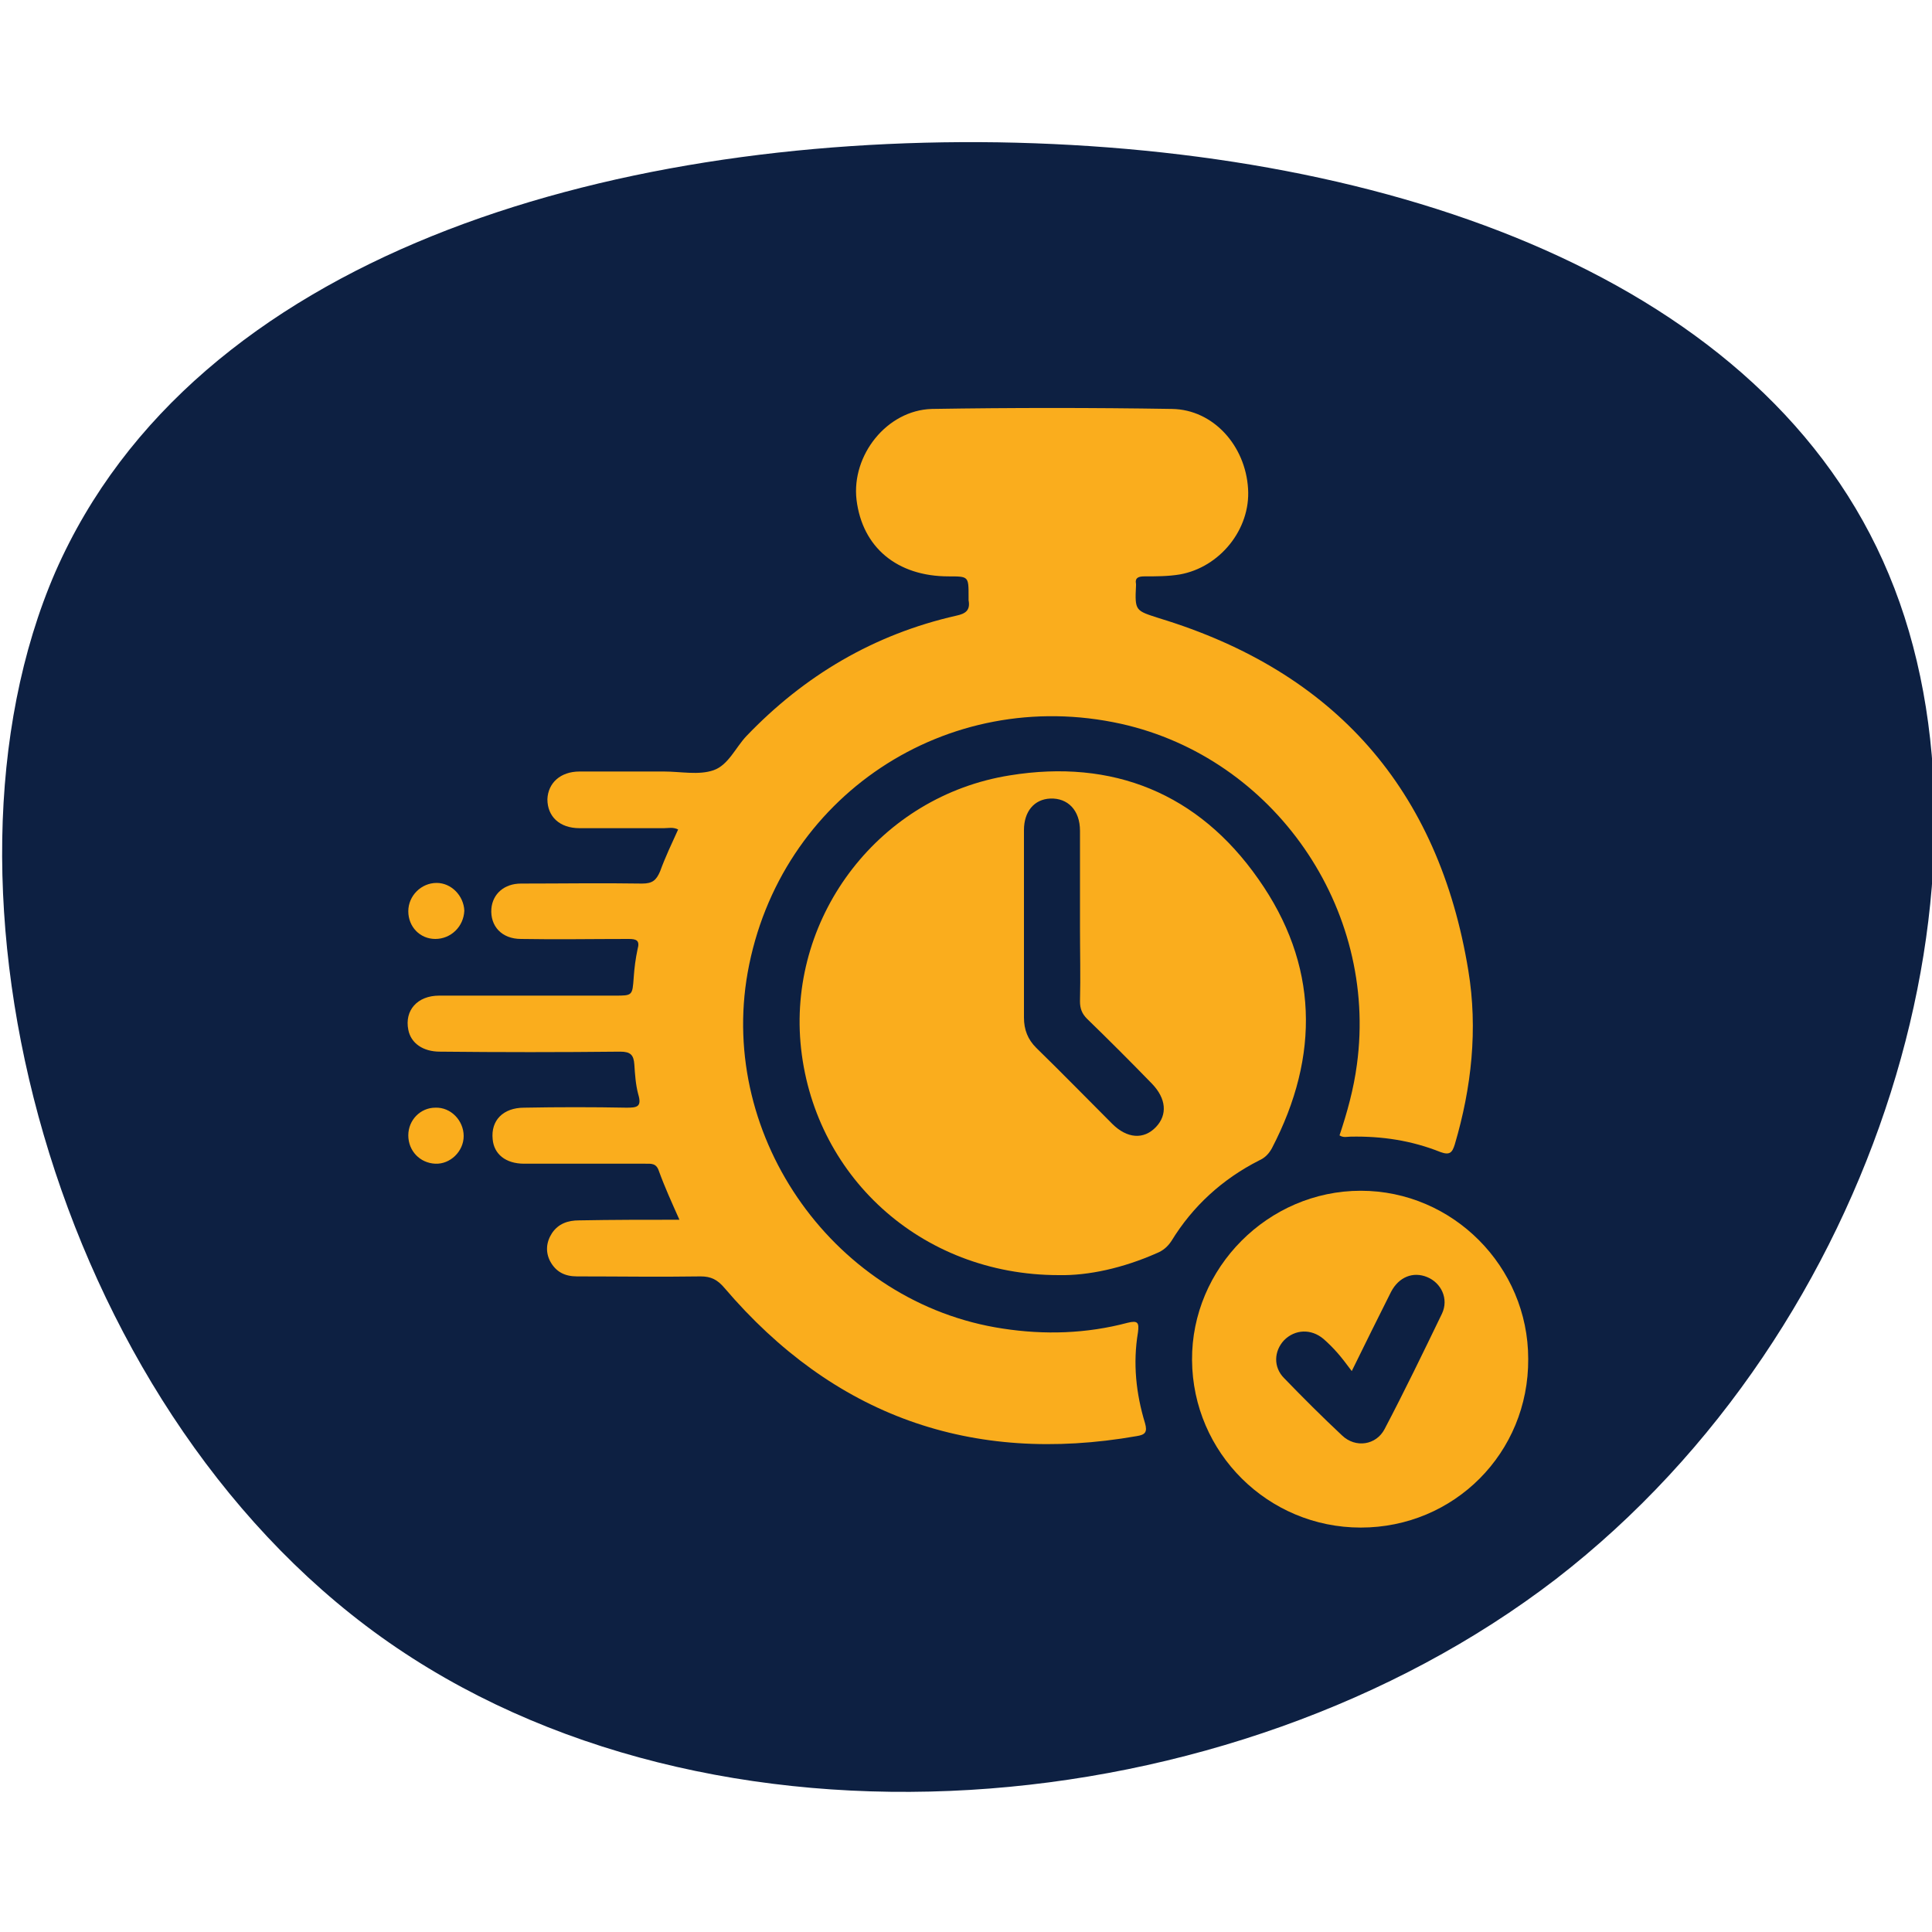 <?xml version="1.0" encoding="utf-8"?>
<!-- Generator: Adobe Illustrator 25.2.0, SVG Export Plug-In . SVG Version: 6.00 Build 0)  -->
<svg version="1.1" id="Layer_1" xmlns="http://www.w3.org/2000/svg" xmlns:xlink="http://www.w3.org/1999/xlink" x="0px" y="0px"
	 viewBox="0 0 300 300" style="enable-background:new 0 0 300 300;" xml:space="preserve">
<style type="text/css">
	.st0{fill:#0D2042;}
	.st1{fill:#FAAD1D;}
</style>
<g>
	<path class="st0" d="M293.3,89.2c19.1,45.7-1.1,116.9-51.7,156c-50.5,38.8-131.4,45.5-182.4,9S-12.7,137.9,8.6,88.8
		C30.2,39.6,94.1,21.2,155,22.1C216.1,23.1,274.2,43.3,293.3,89.2z"/>
	<g>
		<path class="st1" d="M105.5,189.4c-1.2-2.7-2.3-5.1-3.2-7.6c-0.4-1.2-1.2-1.1-2.1-1.1c-6.3,0-12.5,0-18.8,0
			c-2.9,0-4.7-1.5-4.9-3.8c-0.3-2.9,1.6-4.9,4.9-4.9c5.3-0.1,10.6-0.1,15.9,0c1.6,0,2.4-0.1,1.8-2.1c-0.4-1.5-0.5-3.1-0.6-4.6
			c-0.1-1.5-0.6-2-2.2-2c-9.3,0.1-18.6,0.1-28,0c-2.6,0-4.5-1.3-4.9-3.4c-0.6-3,1.4-5.3,4.8-5.3c9.1,0,18.2,0,27.3,0
			c2.7,0,2.7,0,2.9-2.8c0.1-1.5,0.3-3,0.6-4.4c0.4-1.4-0.2-1.6-1.4-1.6c-5.6,0-11.2,0.1-16.7,0c-3,0-4.8-2-4.6-4.7
			c0.2-2.3,2-3.9,4.6-3.9c6.3,0,12.5-0.1,18.8,0c1.6,0,2.2-0.5,2.8-1.9c0.8-2.2,1.8-4.3,2.8-6.5c-0.8-0.4-1.5-0.2-2.2-0.2
			c-4.4,0-8.7,0-13.1,0c-3.1,0-5-1.8-5-4.5c0.1-2.5,2-4.3,5-4.3c4.4,0,8.7,0,13.1,0c2.6,0,5.4,0.6,7.7-0.2c2.3-0.8,3.4-3.5,5.1-5.3
			c9-9.4,19.8-15.8,32.6-18.7c1.4-0.3,2.2-0.8,1.9-2.4c0-0.2,0-0.4,0-0.6c0-3.1,0-3.1-3.1-3.1c-8,0-13.4-4.5-14.3-11.9
			c-0.8-6.9,4.7-13.9,11.7-14.1c12.4-0.2,24.9-0.2,37.3,0c6.4,0.1,11.4,5.7,11.8,12.4c0.4,6.3-4.4,12.2-10.6,13.3
			c-1.8,0.3-3.7,0.3-5.5,0.3c-0.9,0-1.5,0.2-1.3,1.2c0,0.1,0,0.1,0,0.2c-0.2,4-0.1,3.9,3.6,5.1c27.3,8.3,43.4,26.6,48,54.7
			c1.5,9.1,0.5,18.2-2.1,27c-0.4,1.3-0.8,1.7-2.2,1.2c-4.5-1.8-9.1-2.5-14-2.4c-0.5,0-1.1,0.2-1.7-0.2c1.2-3.6,2.2-7.2,2.7-11
			c3.3-24.3-12.9-47.6-36.6-52.9c-27.1-6-53.1,11.3-58,38.6c-4.6,25.8,13.7,51.4,39.6,55.3c6.5,1,13,0.8,19.4-0.9
			c1.6-0.4,1.8,0,1.6,1.5c-0.8,4.8-0.3,9.5,1.1,14.1c0.4,1.4,0,1.8-1.3,2c-25.7,4.5-47.1-3.2-64-23c-1.1-1.3-2.1-1.8-3.7-1.8
			c-6.4,0.1-12.8,0-19.2,0c-1.9,0-3.3-0.7-4.2-2.4c-0.7-1.4-0.6-2.9,0.3-4.3c1-1.5,2.5-2,4.2-2C95.1,189.4,100.2,189.4,105.5,189.4z
			"/>
		<path class="st1" d="M164.4,198c-21.5,0-38.3-15.6-40.1-36.1c-1.7-19.9,12.4-38.3,32.5-41.5c16-2.6,29.3,2.8,38.6,16.1
			c9.3,13.2,9.6,27.4,2.1,41.8c-0.5,0.9-1.1,1.5-2,1.9c-5.7,2.9-10.3,7.1-13.6,12.5c-0.6,0.9-1.3,1.5-2.3,1.9
			C174.4,196.9,169,198.1,164.4,198z M159,143.7c0,4.8,0,9.5,0,14.3c0,1.9,0.6,3.4,1.9,4.7c4,3.9,7.9,7.9,11.8,11.8
			c2.3,2.3,4.9,2.5,6.8,0.5c1.8-1.9,1.6-4.4-0.6-6.7c-3.3-3.4-6.7-6.8-10.1-10.1c-0.8-0.8-1.1-1.6-1.1-2.7c0.1-3.9,0-7.7,0-11.6
			c0-5,0-9.9,0-14.9c0-3.2-1.9-5.1-4.6-5c-2.5,0.1-4.1,2-4.1,4.9C159,133.9,159,138.8,159,143.7z"/>
		<path class="st1" d="M211.3,237.2c-14.4,0-26.1-11.6-26.2-26c-0.1-14.3,11.8-26.3,26.2-26.3c14.3,0,26,11.8,26,26.1
			C237.4,225.6,225.8,237.2,211.3,237.2z M209.9,212.9c-0.9-1.2-1.5-2-2.2-2.8c-0.7-0.8-1.4-1.5-2.2-2.2c-1.9-1.6-4.4-1.5-6.1,0.2
			c-1.6,1.7-1.7,4.2,0,5.9c2.9,3,5.9,6,9,8.9c2.1,2,5.3,1.5,6.6-1c3.1-5.9,6-11.9,8.9-17.9c1.1-2.3-0.1-4.8-2.3-5.7
			c-2.2-0.9-4.4,0-5.6,2.3C214,204.6,212.1,208.4,209.9,212.9z"/>
		<path class="st1" d="M67.6,145.8c-2.4,0-4.2-1.9-4.2-4.3c0-2.4,2-4.4,4.4-4.4c2.3,0,4.2,2,4.3,4.3C72,143.9,70,145.8,67.6,145.8z"
			/>
		<path class="st1" d="M63.4,176.3c0-2.4,1.9-4.3,4.2-4.3c2.4-0.1,4.4,2,4.4,4.4c0,2.4-2.1,4.4-4.4,4.3
			C65.2,180.6,63.4,178.7,63.4,176.3z"/>
	</g>
</g>
</svg>
